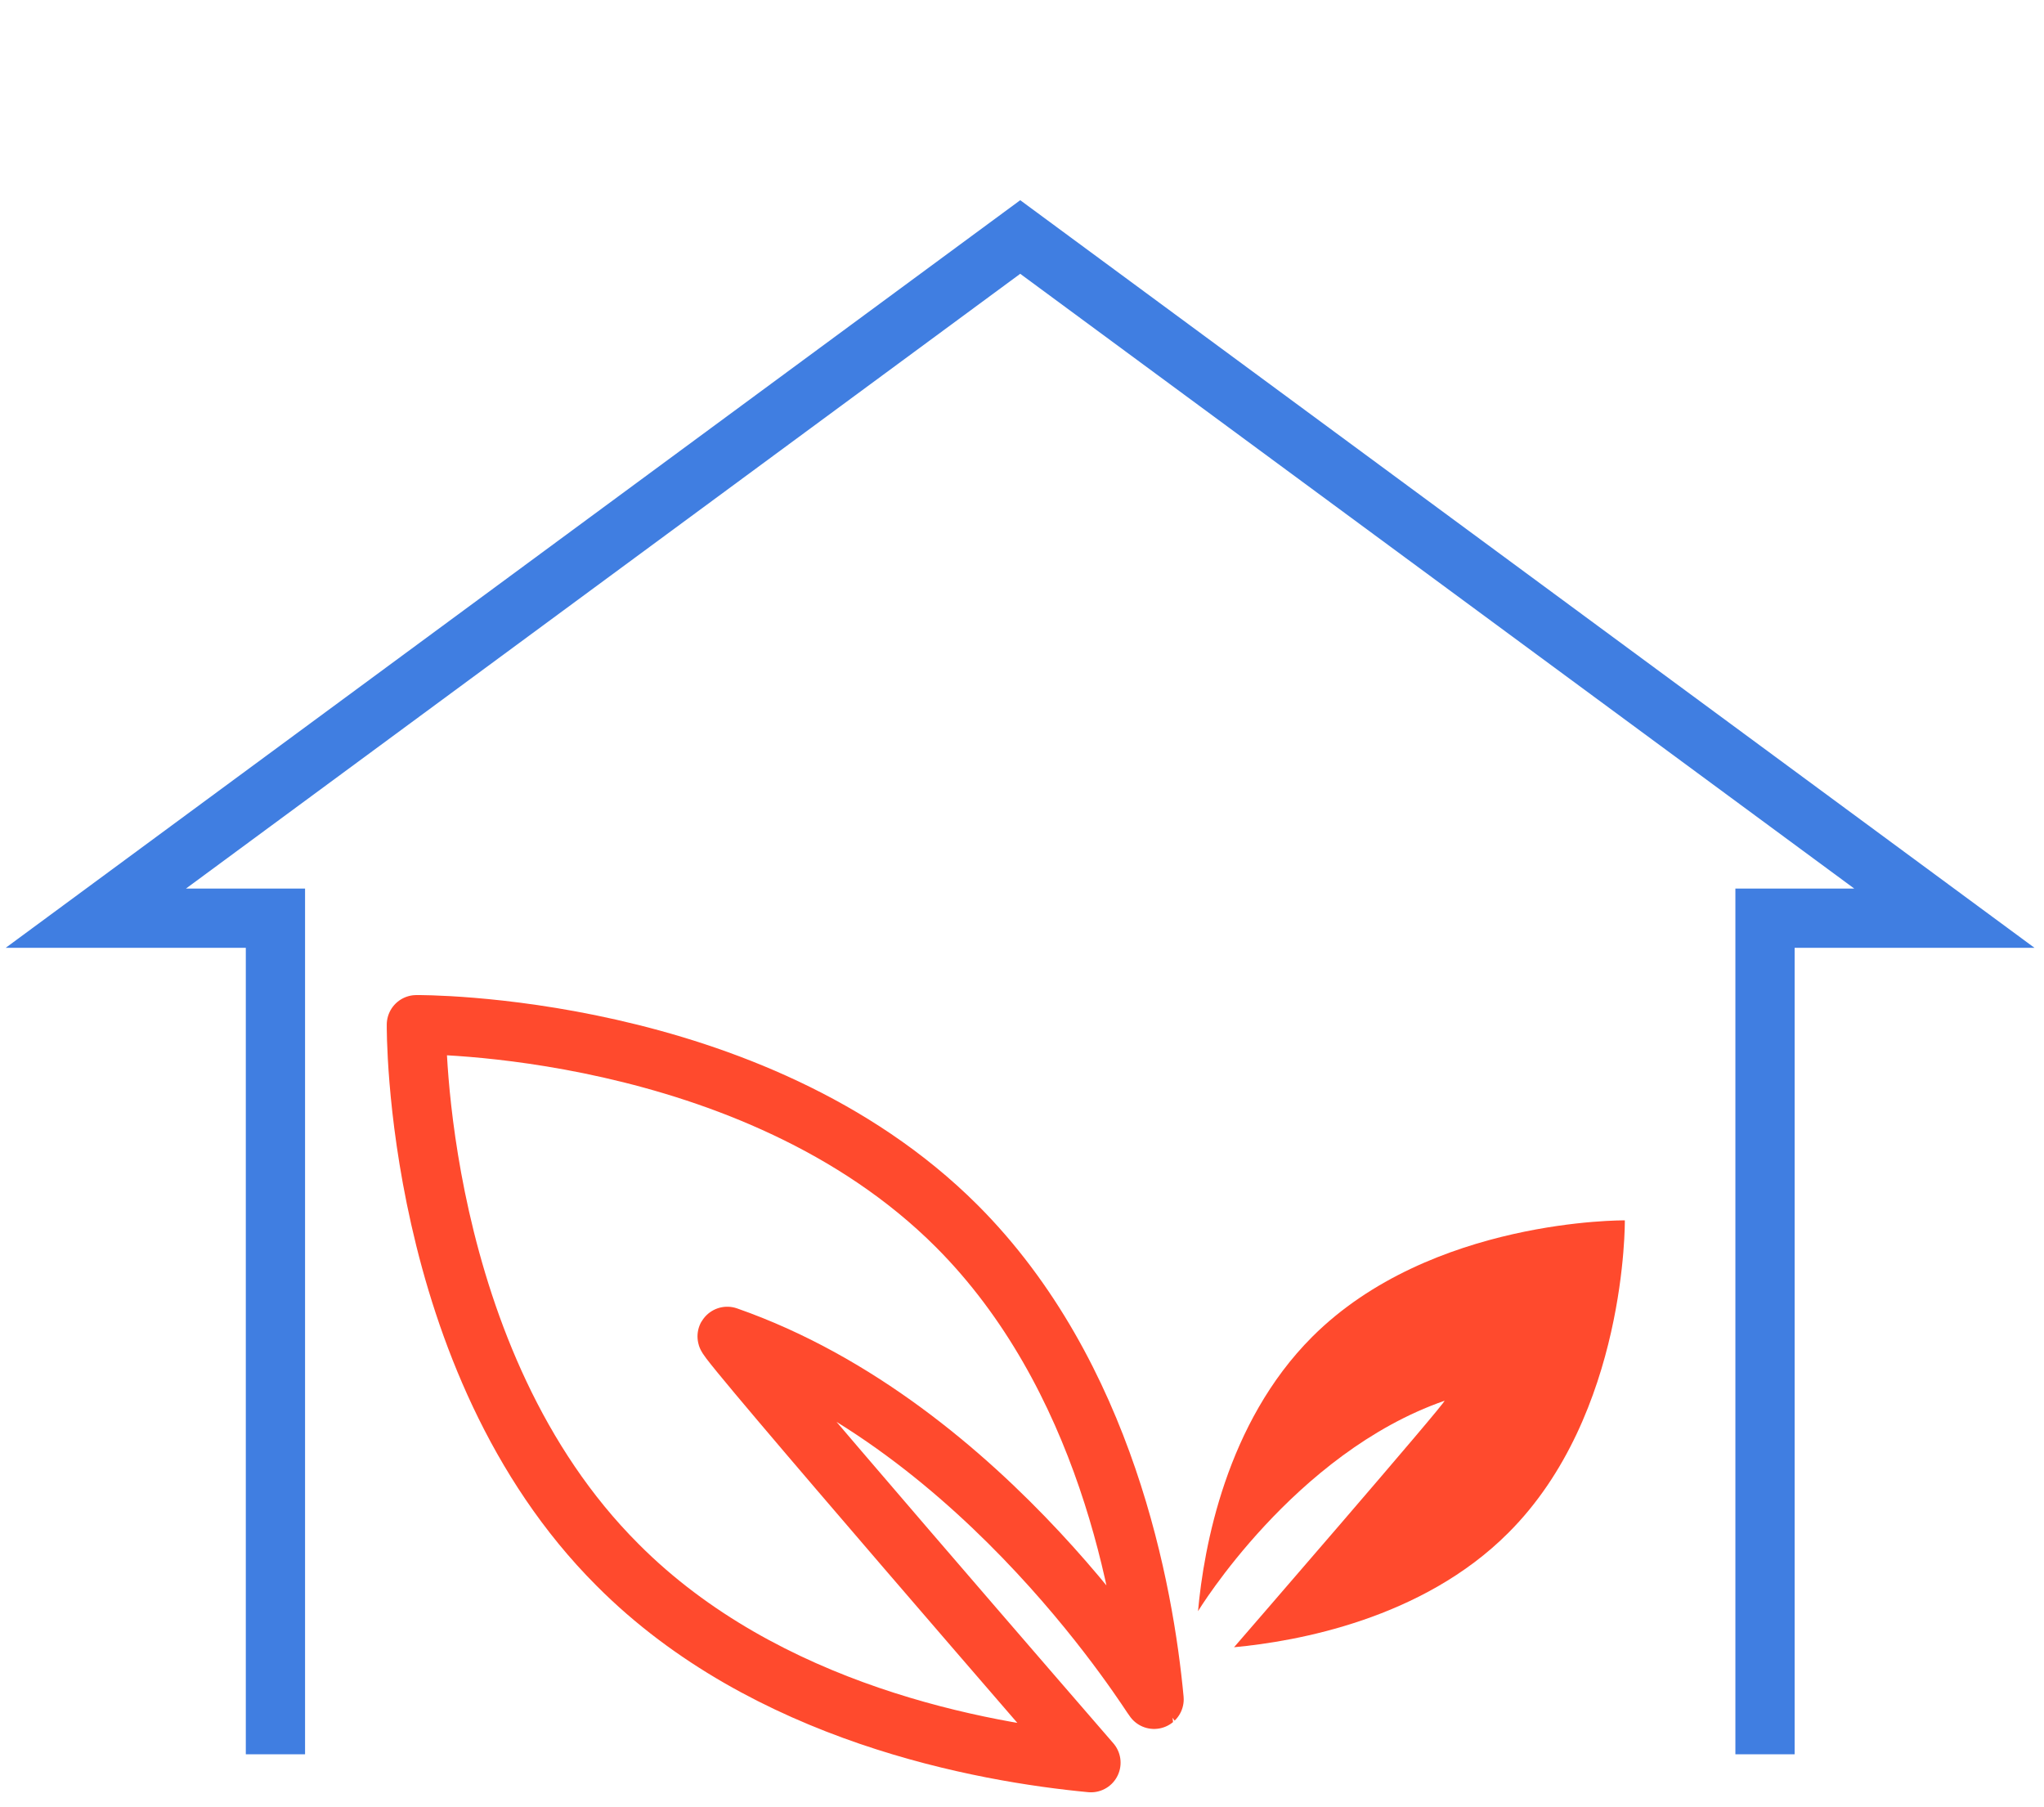 <svg xmlns="http://www.w3.org/2000/svg" width="69" height="61" viewBox="0 0 69 61" fill="none"><path d="M24.55 45.109C24.275 45.02 36.828 59.5 36.828 59.5C33.179 59.154 25.846 57.849 20.848 52.824C13.932 45.917 14.056 34.589 14.056 34.589C14.056 34.589 25.375 34.474 32.291 41.38C37.316 46.405 38.621 53.747 38.959 57.361C38.932 57.387 33.339 48.181 24.55 45.109Z" stroke="#FF4A2D" stroke-width="2" stroke-linejoin="round"></path><path d="M48.761 47.284C48.92 47.222 41.658 55.603 41.658 55.603C43.771 55.407 48.015 54.653 50.918 51.741C54.922 47.746 54.85 41.194 54.85 41.194C54.85 41.194 48.299 41.123 44.295 45.127C41.392 48.03 40.637 52.229 40.442 54.386C40.442 54.386 43.682 49.051 48.761 47.284Z" fill="#FF4A2D"></path><path d="M59.582 59.216V30.994H65.637L34.44 8L3.235 30.994H9.298V59.216" stroke="#407EE1" stroke-width="2" stroke-miterlimit="10"></path></svg>